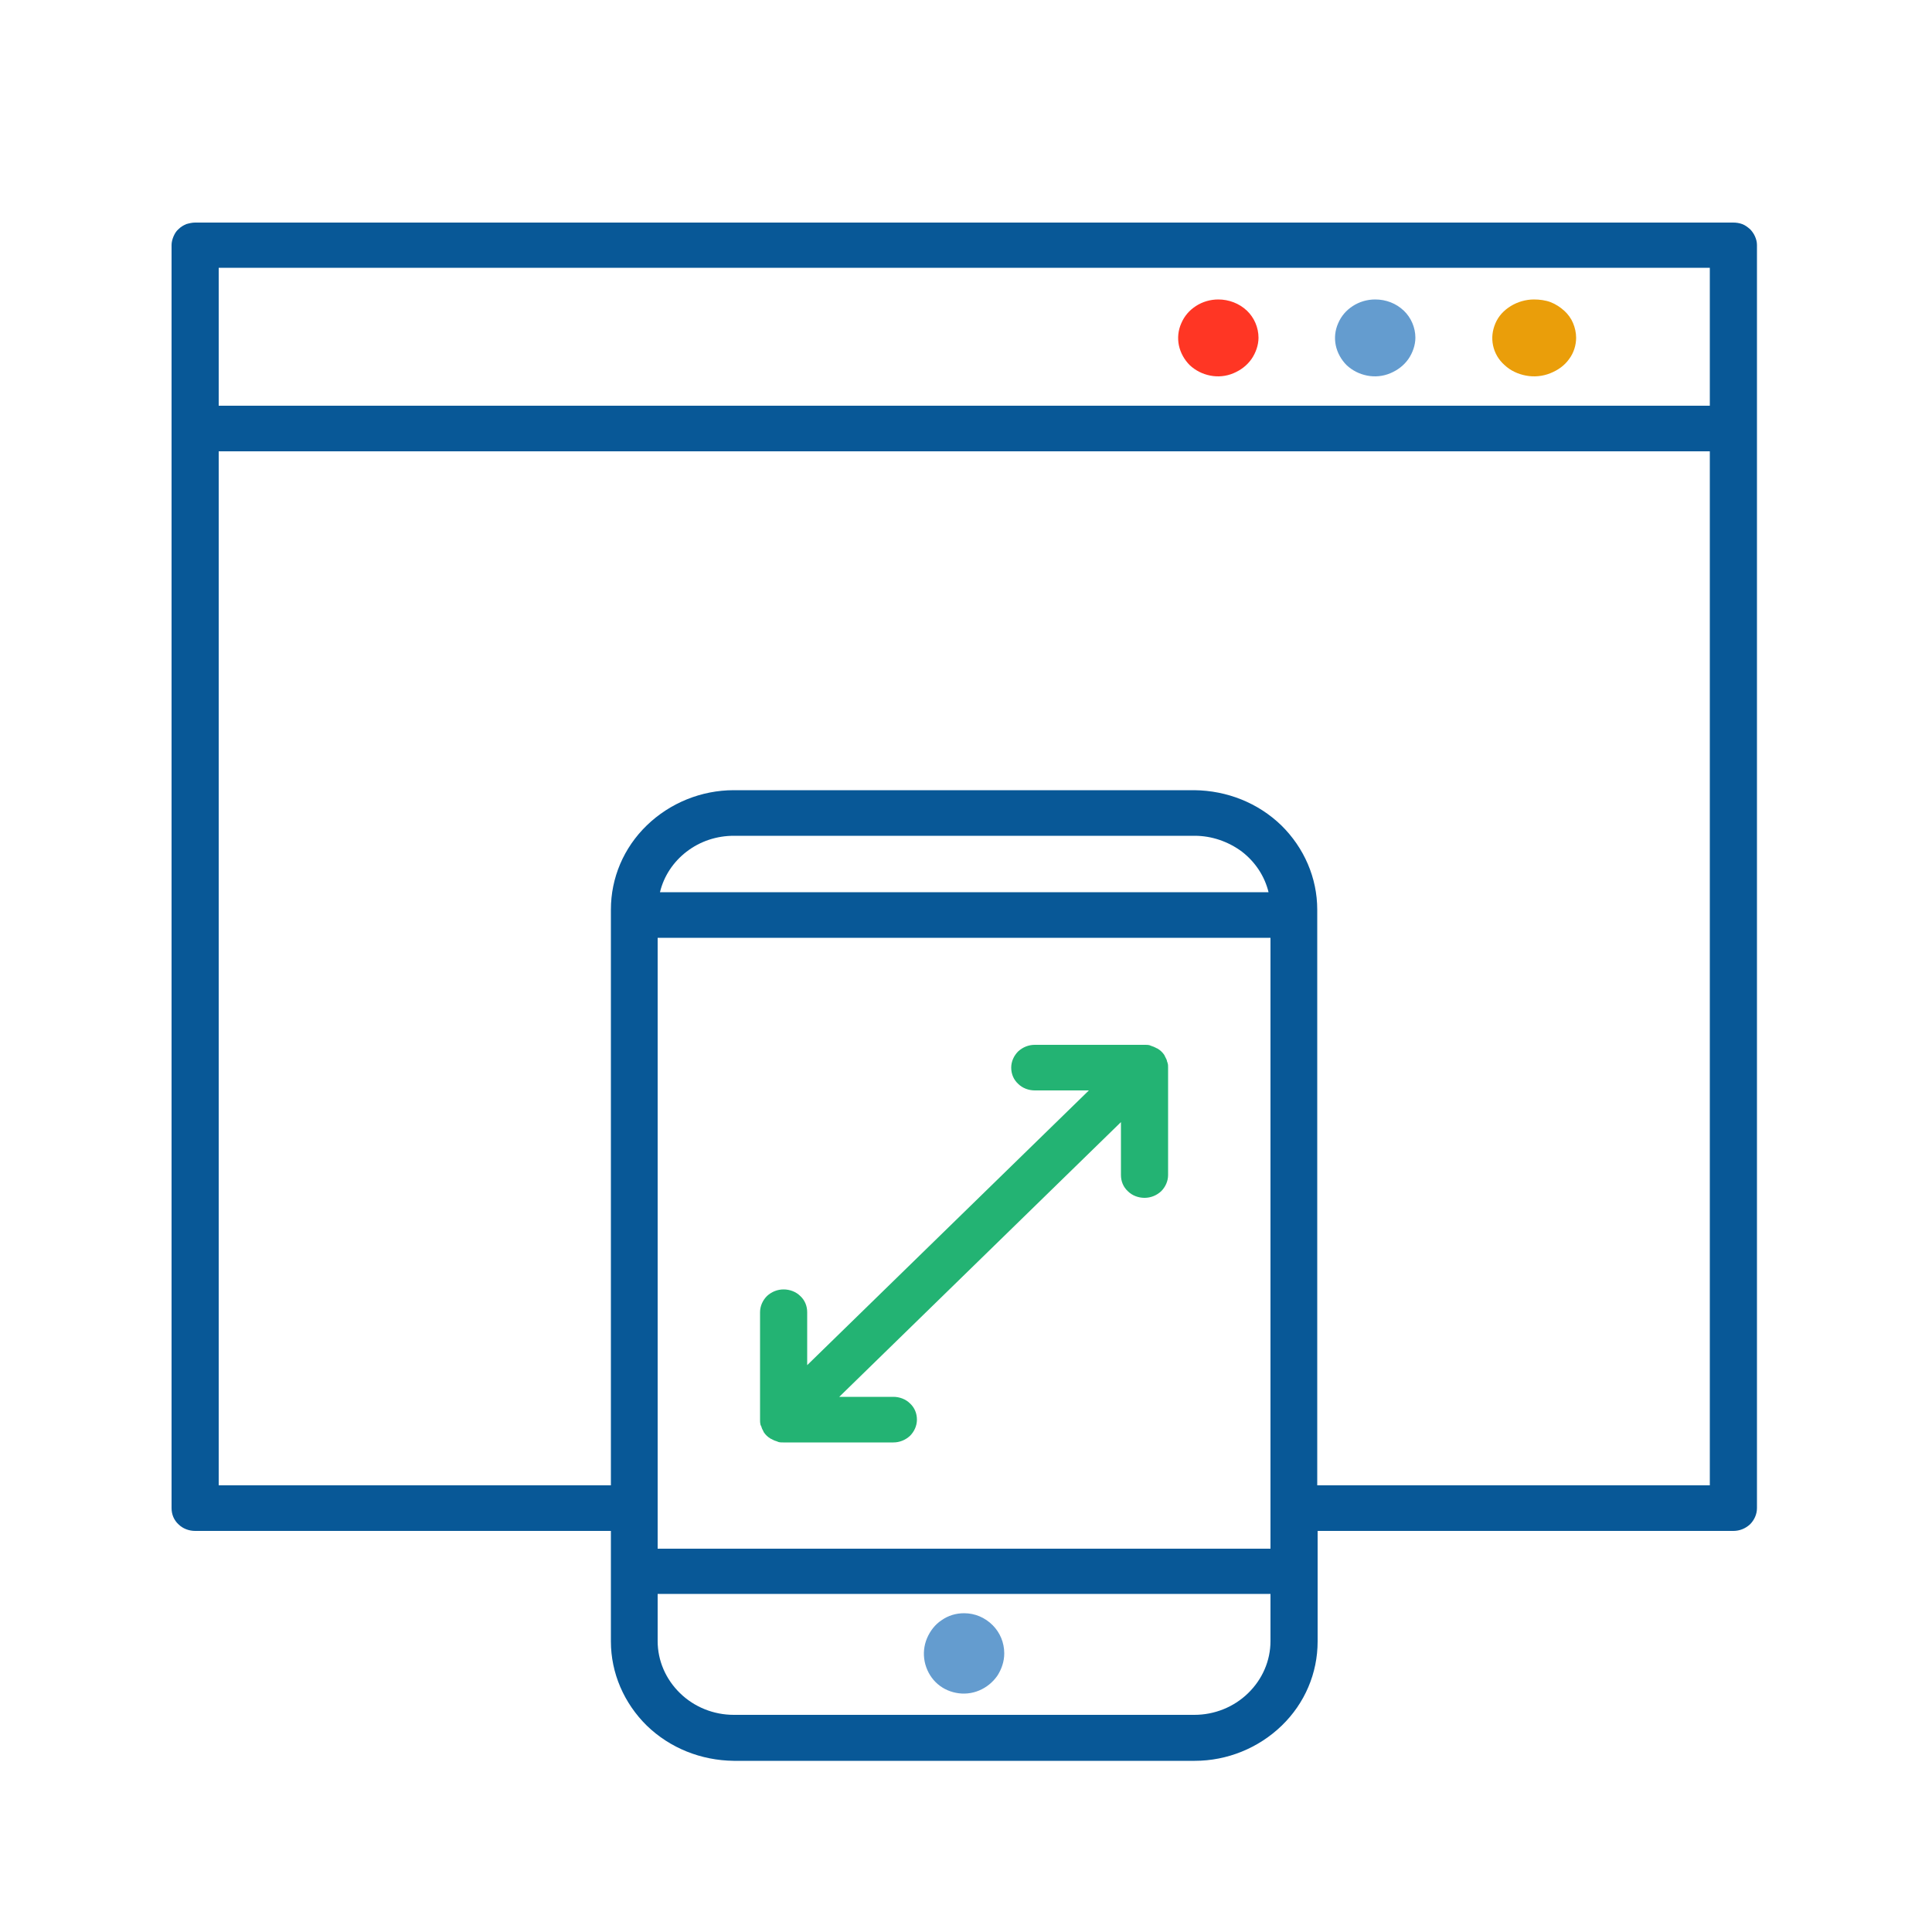 <?xml version="1.0" encoding="utf-8"?>
<!-- Generator: Adobe Illustrator 24.0.1, SVG Export Plug-In . SVG Version: 6.00 Build 0)  -->
<svg version="1.1" id="Layer_1" xmlns="http://www.w3.org/2000/svg" xmlns:xlink="http://www.w3.org/1999/xlink" x="0px" y="0px"
	 viewBox="0 0 500 500" style="enable-background:new 0 0 500 500;" xml:space="preserve">
<style type="text/css">
	.st0{fill:#085897;}
	.st1{fill:#FF3624;}
	.st2{fill:#649CCF;}
	.st3{fill:#EA9E0A;}
	.st4{fill:#23B373;}
</style>
<path class="st0" d="M448.5,57.6h-398c-0.8,0-1.6,0.2-2.3,0.4c-0.7,0.3-1.4,0.7-2,1.3c-0.6,0.5-1,1.2-1.3,1.9
	c-0.3,0.7-0.5,1.5-0.5,2.2v326.9c0,1.6,0.6,3.1,1.8,4.2c1.1,1.1,2.7,1.7,4.3,1.7h107.6v28.6c0,8.2,3.4,16,9.3,21.8
	c6,5.8,14,9,22.5,9.1h119.3c8.4,0,16.5-3.3,22.5-9.1c6-5.8,9.3-13.6,9.3-21.8v-28.6h107.6c1.6,0,3.1-0.6,4.3-1.7
	c1.1-1.1,1.8-2.6,1.8-4.2V63.4c0-0.8-0.2-1.5-0.5-2.2c-0.3-0.7-0.8-1.4-1.3-1.9c-0.6-0.5-1.2-1-2-1.3
	C450.1,57.7,449.3,57.6,448.5,57.6z M56.6,69.3h385.9v35.7H56.6V69.3z M170.2,390.4C170.2,390.3,170.2,390.3,170.2,390.4
	c0-0.1,0-0.2,0-0.2V242.7h158.6v147.5v0.1c0,0,0,0.1,0,0.1v10.4H170.2V390.4z M170.8,230.9c1-4.2,3.5-7.9,6.9-10.5
	c3.5-2.7,7.8-4.1,12.2-4.1h119.3c4.4,0,8.7,1.5,12.2,4.1c3.5,2.7,5.9,6.4,6.9,10.5H170.8z M309.1,443.8H189.9
	c-5.2,0-10.2-2-13.9-5.6c-3.7-3.6-5.8-8.4-5.8-13.5v-12.2h158.6v12.2c0,5.1-2.1,9.9-5.8,13.5C319.3,441.8,314.3,443.8,309.1,443.8z
	 M340.9,384.4v-149c0-8.2-3.4-16-9.3-21.8c-6-5.8-14-9-22.5-9.1H189.9c-8.4,0-16.5,3.3-22.5,9.1c-6,5.8-9.3,13.6-9.3,21.8v149H56.6
	V116.8h385.9v267.6H340.9z"/>
<path class="st1" d="M315.3,77.5c-2.1,0-4.1,0.6-5.8,1.7c-1.7,1.1-3,2.6-3.8,4.5c-0.8,1.8-1,3.8-0.6,5.7c0.4,1.9,1.4,3.7,2.8,5.1
	c1.5,1.4,3.3,2.3,5.3,2.7c2,0.4,4.1,0.2,6-0.6c1.9-0.8,3.5-2,4.7-3.7c1.1-1.6,1.8-3.6,1.8-5.5c0-2.6-1.1-5.2-3-7
	C320.7,78.5,318,77.5,315.3,77.5z"/>
<path class="st2" d="M355.9,77.5c-2.1,0-4.1,0.6-5.8,1.7c-1.7,1.1-3,2.6-3.8,4.5c-0.8,1.8-1,3.8-0.6,5.7c0.4,1.9,1.4,3.7,2.8,5.1
	c1.5,1.4,3.3,2.3,5.3,2.7s4.1,0.2,6-0.6c1.9-0.8,3.5-2,4.7-3.7c1.1-1.6,1.8-3.6,1.8-5.5c0-2.6-1.1-5.2-3-7
	C361.3,78.5,358.7,77.5,355.9,77.5z"/>
<path class="st3" d="M397,77.5c-2.1,0-4.2,0.6-6,1.7c-1.8,1.1-3.2,2.6-4,4.5s-1,3.8-0.6,5.7c0.4,1.9,1.4,3.7,3,5.1
	c1.5,1.4,3.4,2.3,5.5,2.7c2.1,0.4,4.3,0.2,6.3-0.6c2-0.8,3.7-2,4.9-3.7c1.2-1.6,1.8-3.6,1.8-5.5c0-1.3-0.3-2.6-0.8-3.8
	s-1.3-2.3-2.3-3.2c-1-0.9-2.2-1.7-3.5-2.2S398.4,77.5,397,77.5z"/>
<path class="st2" d="M249.5,417.5c-2.1,0-4.1,0.6-5.8,1.8c-1.7,1.1-3,2.8-3.8,4.7c-0.8,1.9-1,4-0.6,6c0.4,2,1.4,3.9,2.8,5.3
	c1.5,1.5,3.3,2.4,5.3,2.8c2,0.4,4.1,0.2,6-0.6c1.9-0.8,3.5-2.1,4.7-3.8c1.1-1.7,1.8-3.7,1.8-5.8c0-2.8-1.1-5.4-3-7.3
	C254.9,418.6,252.3,417.5,249.5,417.5z"/>
<path class="st4" d="M302,274.6c0-0.2-0.1-0.4-0.2-0.6c-0.1-0.2-0.2-0.4-0.3-0.6c-0.1-0.1-0.1-0.3-0.2-0.4c-0.4-0.6-1-1.2-1.7-1.6
	c-0.1-0.1-0.3-0.1-0.4-0.2c-0.4-0.2-0.8-0.4-1.2-0.5c-0.2-0.1-0.3-0.1-0.5-0.2c-0.4-0.1-0.8-0.1-1.2-0.1h-28.5
	c-1.6,0-3.1,0.6-4.3,1.7c-1.1,1.1-1.8,2.6-1.8,4.2c0,1.6,0.6,3.1,1.8,4.2c1.1,1.1,2.7,1.7,4.3,1.7h14l-72.9,71.1v-13.7
	c0-1.6-0.6-3.1-1.8-4.2c-1.1-1.1-2.7-1.7-4.3-1.7c-1.6,0-3.1,0.6-4.3,1.7c-1.1,1.1-1.8,2.6-1.8,4.2v27.8c0,0.4,0,0.8,0.1,1.2
	c0,0.2,0.1,0.3,0.2,0.5c0.1,0.2,0.1,0.4,0.2,0.6c0.1,0.2,0.2,0.4,0.3,0.6c0.1,0.1,0.1,0.3,0.2,0.4c0.4,0.6,1,1.2,1.7,1.6
	c0.1,0.1,0.3,0.1,0.4,0.2c0.2,0.1,0.4,0.2,0.6,0.3c0.2,0.1,0.4,0.1,0.6,0.2c0.2,0.1,0.3,0.1,0.5,0.2c0.4,0.1,0.8,0.1,1.2,0.1h28.5
	c1.6,0,3.1-0.6,4.3-1.7c1.1-1.1,1.8-2.6,1.8-4.2c0-1.6-0.6-3.1-1.8-4.2c-1.1-1.1-2.7-1.7-4.3-1.7h-14l72.9-71.1v13.7
	c0,1.6,0.6,3.1,1.8,4.2c1.1,1.1,2.7,1.7,4.3,1.7s3.1-0.6,4.3-1.7c1.1-1.1,1.8-2.6,1.8-4.2v-27.8c0-0.4,0-0.8-0.1-1.1
	C302.1,274.9,302.1,274.8,302,274.6z"/>
</svg>
